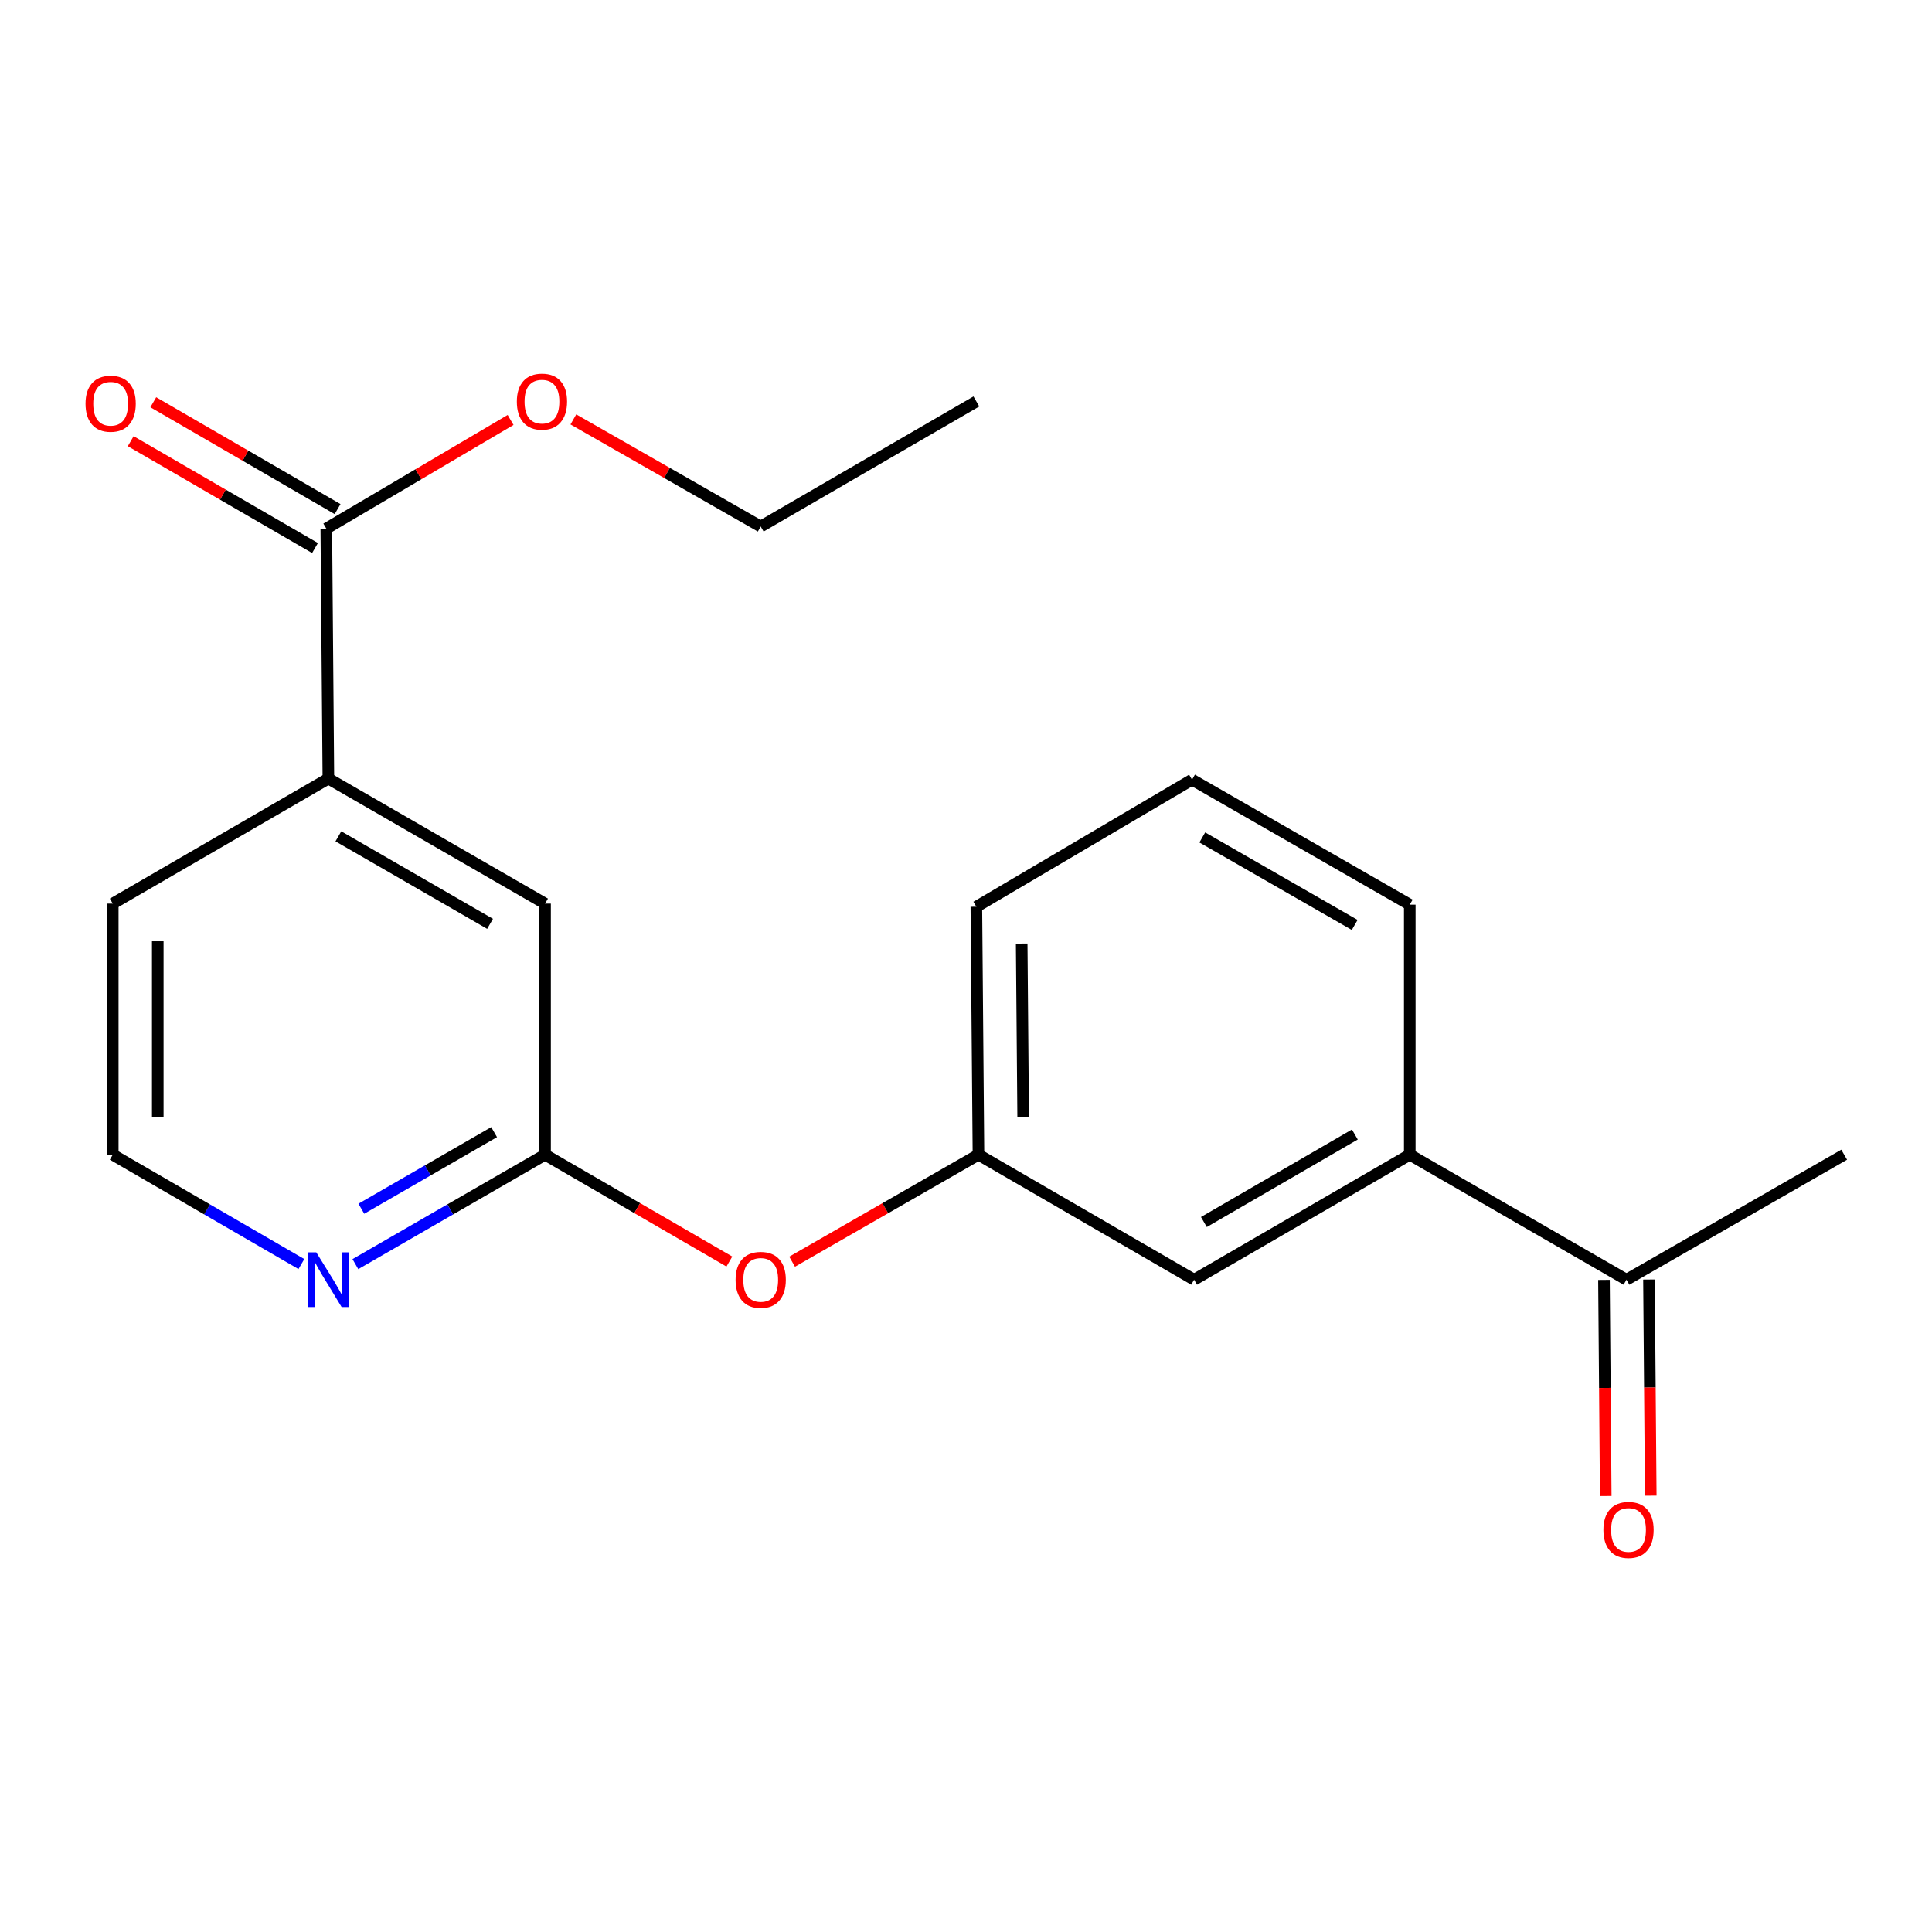<?xml version='1.0' encoding='iso-8859-1'?>
<svg version='1.1' baseProfile='full'
              xmlns='http://www.w3.org/2000/svg'
                      xmlns:rdkit='http://www.rdkit.org/xml'
                      xmlns:xlink='http://www.w3.org/1999/xlink'
                  xml:space='preserve'
width='1000px' height='1000px' viewBox='0 0 1000 1000'>
<!-- END OF HEADER -->
<rect style='opacity:1.0;fill:#FFFFFF;stroke:none' width='1000' height='1000' x='0' y='0'> </rect>
<path class='bond-1' d='M 168.893,273.579 L 169.967,402.998' style='fill:none;fill-rule:evenodd;stroke:#000000;stroke-width:6px;stroke-linecap:butt;stroke-linejoin:miter;stroke-opacity:1' />
<path class='bond-8' d='M 174.734,263.5 L 127.036,235.857' style='fill:none;fill-rule:evenodd;stroke:#000000;stroke-width:6px;stroke-linecap:butt;stroke-linejoin:miter;stroke-opacity:1' />
<path class='bond-8' d='M 127.036,235.857 L 79.337,208.213' style='fill:none;fill-rule:evenodd;stroke:#FF0000;stroke-width:6px;stroke-linecap:butt;stroke-linejoin:miter;stroke-opacity:1' />
<path class='bond-8' d='M 163.052,283.657 L 115.353,256.014' style='fill:none;fill-rule:evenodd;stroke:#000000;stroke-width:6px;stroke-linecap:butt;stroke-linejoin:miter;stroke-opacity:1' />
<path class='bond-8' d='M 115.353,256.014 L 67.655,228.371' style='fill:none;fill-rule:evenodd;stroke:#FF0000;stroke-width:6px;stroke-linecap:butt;stroke-linejoin:miter;stroke-opacity:1' />
<path class='bond-11' d='M 168.893,273.579 L 216.585,245.475' style='fill:none;fill-rule:evenodd;stroke:#000000;stroke-width:6px;stroke-linecap:butt;stroke-linejoin:miter;stroke-opacity:1' />
<path class='bond-11' d='M 216.585,245.475 L 264.276,217.371' style='fill:none;fill-rule:evenodd;stroke:#FF0000;stroke-width:6px;stroke-linecap:butt;stroke-linejoin:miter;stroke-opacity:1' />
<path class='bond-0' d='M 282.12,597.677 L 282.12,467.714' style='fill:none;fill-rule:evenodd;stroke:#000000;stroke-width:6px;stroke-linecap:butt;stroke-linejoin:miter;stroke-opacity:1' />
<path class='bond-6' d='M 282.12,597.677 L 329.818,625.325' style='fill:none;fill-rule:evenodd;stroke:#000000;stroke-width:6px;stroke-linecap:butt;stroke-linejoin:miter;stroke-opacity:1' />
<path class='bond-6' d='M 329.818,625.325 L 377.517,652.974' style='fill:none;fill-rule:evenodd;stroke:#FF0000;stroke-width:6px;stroke-linecap:butt;stroke-linejoin:miter;stroke-opacity:1' />
<path class='bond-20' d='M 282.12,597.677 L 233.032,625.996' style='fill:none;fill-rule:evenodd;stroke:#000000;stroke-width:6px;stroke-linecap:butt;stroke-linejoin:miter;stroke-opacity:1' />
<path class='bond-20' d='M 233.032,625.996 L 183.944,654.316' style='fill:none;fill-rule:evenodd;stroke:#0000FF;stroke-width:6px;stroke-linecap:butt;stroke-linejoin:miter;stroke-opacity:1' />
<path class='bond-20' d='M 255.751,585.992 L 221.39,605.816' style='fill:none;fill-rule:evenodd;stroke:#000000;stroke-width:6px;stroke-linecap:butt;stroke-linejoin:miter;stroke-opacity:1' />
<path class='bond-20' d='M 221.39,605.816 L 187.028,625.64' style='fill:none;fill-rule:evenodd;stroke:#0000FF;stroke-width:6px;stroke-linecap:butt;stroke-linejoin:miter;stroke-opacity:1' />
<path class='bond-4' d='M 169.967,402.998 L 282.12,467.714' style='fill:none;fill-rule:evenodd;stroke:#000000;stroke-width:6px;stroke-linecap:butt;stroke-linejoin:miter;stroke-opacity:1' />
<path class='bond-4' d='M 175.146,432.884 L 253.653,478.186' style='fill:none;fill-rule:evenodd;stroke:#000000;stroke-width:6px;stroke-linecap:butt;stroke-linejoin:miter;stroke-opacity:1' />
<path class='bond-13' d='M 169.967,402.998 L 58.358,467.714' style='fill:none;fill-rule:evenodd;stroke:#000000;stroke-width:6px;stroke-linecap:butt;stroke-linejoin:miter;stroke-opacity:1' />
<path class='bond-2' d='M 729.696,597.677 L 618.074,662.38' style='fill:none;fill-rule:evenodd;stroke:#000000;stroke-width:6px;stroke-linecap:butt;stroke-linejoin:miter;stroke-opacity:1' />
<path class='bond-2' d='M 701.269,587.226 L 623.133,632.518' style='fill:none;fill-rule:evenodd;stroke:#000000;stroke-width:6px;stroke-linecap:butt;stroke-linejoin:miter;stroke-opacity:1' />
<path class='bond-5' d='M 729.696,597.677 L 841.862,662.38' style='fill:none;fill-rule:evenodd;stroke:#000000;stroke-width:6px;stroke-linecap:butt;stroke-linejoin:miter;stroke-opacity:1' />
<path class='bond-21' d='M 729.696,597.677 L 729.696,468.257' style='fill:none;fill-rule:evenodd;stroke:#000000;stroke-width:6px;stroke-linecap:butt;stroke-linejoin:miter;stroke-opacity:1' />
<path class='bond-3' d='M 156.002,654.284 L 107.18,625.98' style='fill:none;fill-rule:evenodd;stroke:#0000FF;stroke-width:6px;stroke-linecap:butt;stroke-linejoin:miter;stroke-opacity:1' />
<path class='bond-3' d='M 107.18,625.98 L 58.358,597.677' style='fill:none;fill-rule:evenodd;stroke:#000000;stroke-width:6px;stroke-linecap:butt;stroke-linejoin:miter;stroke-opacity:1' />
<path class='bond-10' d='M 830.213,662.475 L 830.672,718.407' style='fill:none;fill-rule:evenodd;stroke:#000000;stroke-width:6px;stroke-linecap:butt;stroke-linejoin:miter;stroke-opacity:1' />
<path class='bond-10' d='M 830.672,718.407 L 831.131,774.339' style='fill:none;fill-rule:evenodd;stroke:#FF0000;stroke-width:6px;stroke-linecap:butt;stroke-linejoin:miter;stroke-opacity:1' />
<path class='bond-10' d='M 853.51,662.284 L 853.969,718.216' style='fill:none;fill-rule:evenodd;stroke:#000000;stroke-width:6px;stroke-linecap:butt;stroke-linejoin:miter;stroke-opacity:1' />
<path class='bond-10' d='M 853.969,718.216 L 854.428,774.148' style='fill:none;fill-rule:evenodd;stroke:#FF0000;stroke-width:6px;stroke-linecap:butt;stroke-linejoin:miter;stroke-opacity:1' />
<path class='bond-17' d='M 841.862,662.38 L 954.545,597.677' style='fill:none;fill-rule:evenodd;stroke:#000000;stroke-width:6px;stroke-linecap:butt;stroke-linejoin:miter;stroke-opacity:1' />
<path class='bond-9' d='M 409.991,653.052 L 458.222,625.364' style='fill:none;fill-rule:evenodd;stroke:#FF0000;stroke-width:6px;stroke-linecap:butt;stroke-linejoin:miter;stroke-opacity:1' />
<path class='bond-9' d='M 458.222,625.364 L 506.452,597.677' style='fill:none;fill-rule:evenodd;stroke:#000000;stroke-width:6px;stroke-linecap:butt;stroke-linejoin:miter;stroke-opacity:1' />
<path class='bond-7' d='M 618.074,662.38 L 506.452,597.677' style='fill:none;fill-rule:evenodd;stroke:#000000;stroke-width:6px;stroke-linecap:butt;stroke-linejoin:miter;stroke-opacity:1' />
<path class='bond-16' d='M 506.452,597.677 L 505.364,469.332' style='fill:none;fill-rule:evenodd;stroke:#000000;stroke-width:6px;stroke-linecap:butt;stroke-linejoin:miter;stroke-opacity:1' />
<path class='bond-16' d='M 529.586,578.227 L 528.825,488.386' style='fill:none;fill-rule:evenodd;stroke:#000000;stroke-width:6px;stroke-linecap:butt;stroke-linejoin:miter;stroke-opacity:1' />
<path class='bond-18' d='M 296.776,217.095 L 345.259,244.806' style='fill:none;fill-rule:evenodd;stroke:#FF0000;stroke-width:6px;stroke-linecap:butt;stroke-linejoin:miter;stroke-opacity:1' />
<path class='bond-18' d='M 345.259,244.806 L 393.742,272.517' style='fill:none;fill-rule:evenodd;stroke:#000000;stroke-width:6px;stroke-linecap:butt;stroke-linejoin:miter;stroke-opacity:1' />
<path class='bond-12' d='M 58.358,597.677 L 58.358,467.714' style='fill:none;fill-rule:evenodd;stroke:#000000;stroke-width:6px;stroke-linecap:butt;stroke-linejoin:miter;stroke-opacity:1' />
<path class='bond-12' d='M 81.656,578.182 L 81.656,487.208' style='fill:none;fill-rule:evenodd;stroke:#000000;stroke-width:6px;stroke-linecap:butt;stroke-linejoin:miter;stroke-opacity:1' />
<path class='bond-14' d='M 729.696,468.257 L 617,403.554' style='fill:none;fill-rule:evenodd;stroke:#000000;stroke-width:6px;stroke-linecap:butt;stroke-linejoin:miter;stroke-opacity:1' />
<path class='bond-14' d='M 701.191,478.757 L 622.304,433.464' style='fill:none;fill-rule:evenodd;stroke:#000000;stroke-width:6px;stroke-linecap:butt;stroke-linejoin:miter;stroke-opacity:1' />
<path class='bond-15' d='M 617,403.554 L 505.364,469.332' style='fill:none;fill-rule:evenodd;stroke:#000000;stroke-width:6px;stroke-linecap:butt;stroke-linejoin:miter;stroke-opacity:1' />
<path class='bond-19' d='M 393.742,272.517 L 505.364,207.801' style='fill:none;fill-rule:evenodd;stroke:#000000;stroke-width:6px;stroke-linecap:butt;stroke-linejoin:miter;stroke-opacity:1' />
<path  class='atom-4' d='M 163.707 648.22
L 172.987 663.22
Q 173.907 664.7, 175.387 667.38
Q 176.867 670.06, 176.947 670.22
L 176.947 648.22
L 180.707 648.22
L 180.707 676.54
L 176.827 676.54
L 166.867 660.14
Q 165.707 658.22, 164.467 656.02
Q 163.267 653.82, 162.907 653.14
L 162.907 676.54
L 159.227 676.54
L 159.227 648.22
L 163.707 648.22
' fill='#0000FF'/>
<path  class='atom-7' d='M 380.742 662.46
Q 380.742 655.66, 384.102 651.86
Q 387.462 648.06, 393.742 648.06
Q 400.022 648.06, 403.382 651.86
Q 406.742 655.66, 406.742 662.46
Q 406.742 669.34, 403.342 673.26
Q 399.942 677.14, 393.742 677.14
Q 387.502 677.14, 384.102 673.26
Q 380.742 669.38, 380.742 662.46
M 393.742 673.94
Q 398.062 673.94, 400.382 671.06
Q 402.742 668.14, 402.742 662.46
Q 402.742 656.9, 400.382 654.1
Q 398.062 651.26, 393.742 651.26
Q 389.422 651.26, 387.062 654.06
Q 384.742 656.86, 384.742 662.46
Q 384.742 668.18, 387.062 671.06
Q 389.422 673.94, 393.742 673.94
' fill='#FF0000'/>
<path  class='atom-9' d='M 44.271 208.969
Q 44.271 202.169, 47.631 198.369
Q 50.991 194.569, 57.271 194.569
Q 63.551 194.569, 66.911 198.369
Q 70.271 202.169, 70.271 208.969
Q 70.271 215.849, 66.871 219.769
Q 63.471 223.649, 57.271 223.649
Q 51.031 223.649, 47.631 219.769
Q 44.271 215.889, 44.271 208.969
M 57.271 220.449
Q 61.591 220.449, 63.911 217.569
Q 66.271 214.649, 66.271 208.969
Q 66.271 203.409, 63.911 200.609
Q 61.591 197.769, 57.271 197.769
Q 52.951 197.769, 50.591 200.569
Q 48.271 203.369, 48.271 208.969
Q 48.271 214.689, 50.591 217.569
Q 52.951 220.449, 57.271 220.449
' fill='#FF0000'/>
<path  class='atom-11' d='M 829.923 791.879
Q 829.923 785.079, 833.283 781.279
Q 836.643 777.479, 842.923 777.479
Q 849.203 777.479, 852.563 781.279
Q 855.923 785.079, 855.923 791.879
Q 855.923 798.759, 852.523 802.679
Q 849.123 806.559, 842.923 806.559
Q 836.683 806.559, 833.283 802.679
Q 829.923 798.799, 829.923 791.879
M 842.923 803.359
Q 847.243 803.359, 849.563 800.479
Q 851.923 797.559, 851.923 791.879
Q 851.923 786.319, 849.563 783.519
Q 847.243 780.679, 842.923 780.679
Q 838.603 780.679, 836.243 783.479
Q 833.923 786.279, 833.923 791.879
Q 833.923 797.599, 836.243 800.479
Q 838.603 803.359, 842.923 803.359
' fill='#FF0000'/>
<path  class='atom-12' d='M 267.515 207.881
Q 267.515 201.081, 270.875 197.281
Q 274.235 193.481, 280.515 193.481
Q 286.795 193.481, 290.155 197.281
Q 293.515 201.081, 293.515 207.881
Q 293.515 214.761, 290.115 218.681
Q 286.715 222.561, 280.515 222.561
Q 274.275 222.561, 270.875 218.681
Q 267.515 214.801, 267.515 207.881
M 280.515 219.361
Q 284.835 219.361, 287.155 216.481
Q 289.515 213.561, 289.515 207.881
Q 289.515 202.321, 287.155 199.521
Q 284.835 196.681, 280.515 196.681
Q 276.195 196.681, 273.835 199.481
Q 271.515 202.281, 271.515 207.881
Q 271.515 213.601, 273.835 216.481
Q 276.195 219.361, 280.515 219.361
' fill='#FF0000'/>
</svg>
